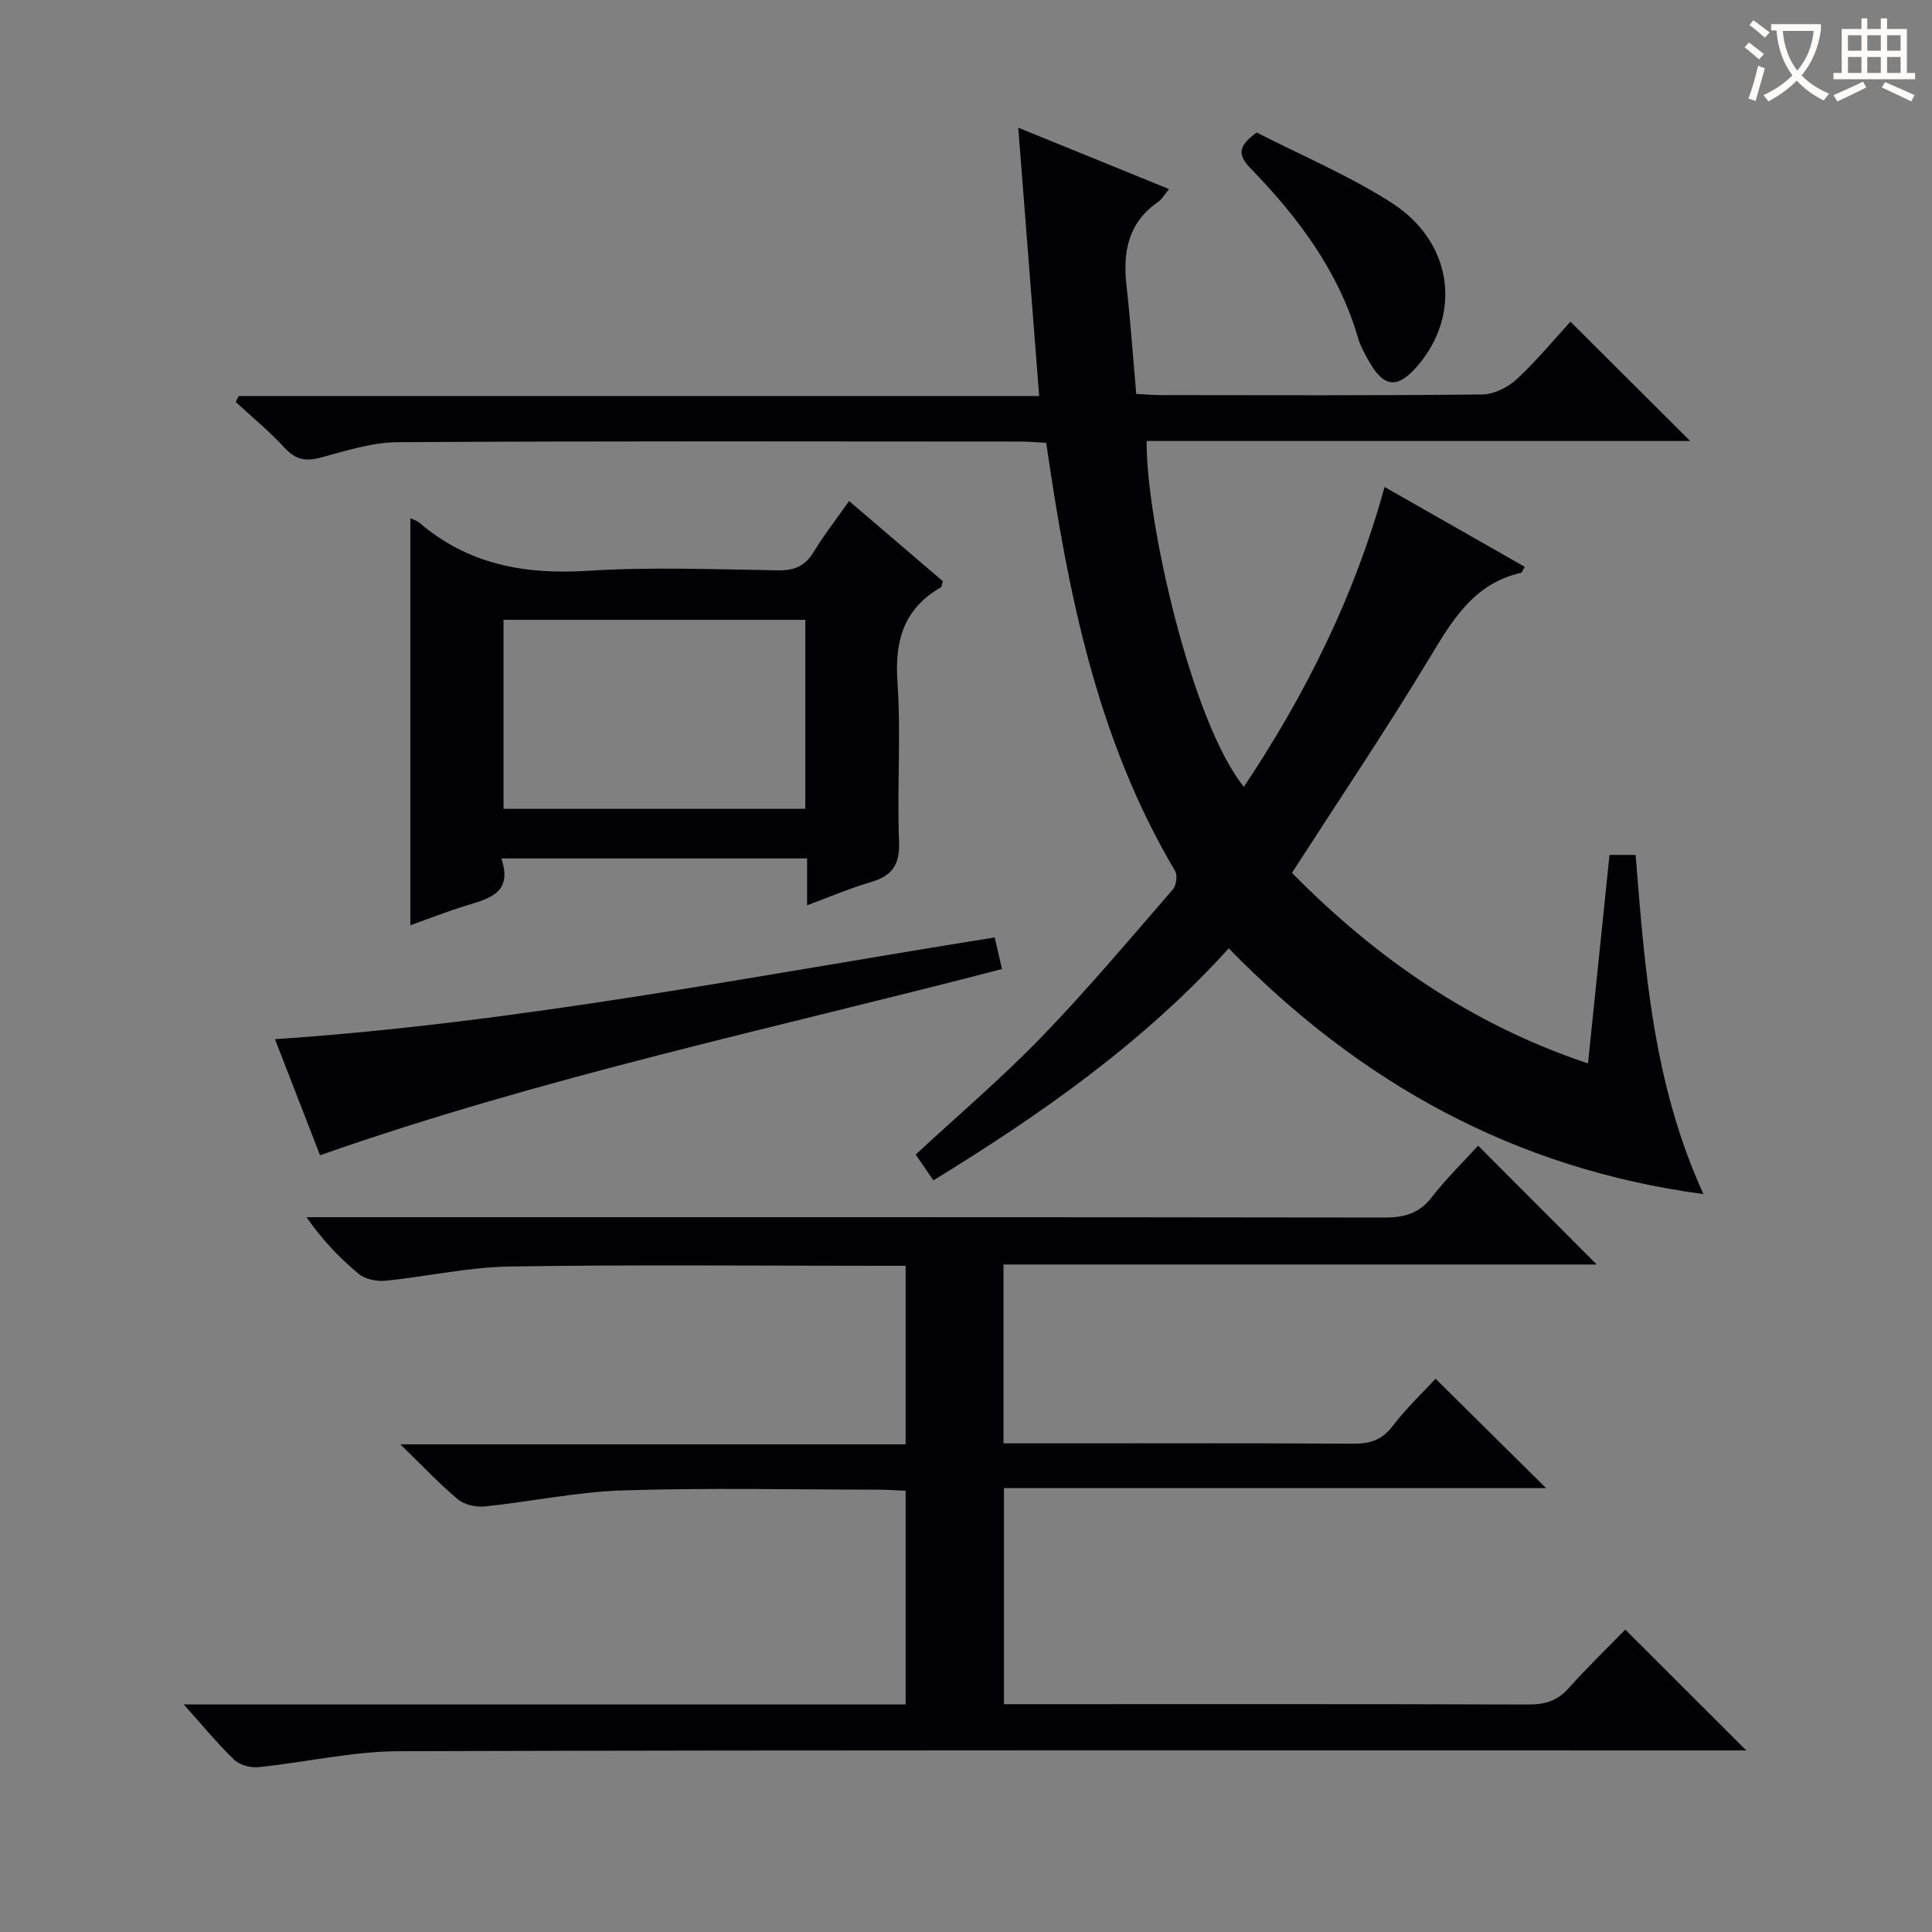 <svg enable-background="new 0 0 400 400" viewBox="0 0 400 400" xmlns="http://www.w3.org/2000/svg"><rect x="0" y="0" width="400" height="400" fill="#808080" stroke="none"/><g fill="#010105"><path d="m193.25 244.38c-1.44-2.09-2.54-3.69-3.67-5.34 8.86-8.21 17.86-15.86 26.04-24.32 9.47-9.79 18.25-20.26 27.19-30.55.73-.84 1.02-2.94.48-3.85-16.13-27.18-22.16-57.41-26.68-88.63-1.77-.1-3.53-.27-5.29-.27-42.99-.02-85.98-.13-128.97.13-5.35.03-10.74 1.8-16 3.2-3.1.82-5.18.41-7.41-2.02-3.12-3.4-6.73-6.35-10.13-9.5.2-.41.41-.82.61-1.24h165.73c-1.45-18.63-2.85-36.59-4.33-55.55 10.73 4.37 20.77 8.45 31.21 12.7-.9 1.09-1.44 2.11-2.28 2.69-6.12 4.22-7.3 10.2-6.54 17.1.82 7.4 1.35 14.84 2.04 22.63 1.92.09 3.54.24 5.16.24 22.16.02 44.32.11 66.48-.13 2.43-.03 5.31-1.48 7.15-3.18 4.11-3.8 7.7-8.18 11.1-11.89 8.32 8.29 16.39 16.33 24.79 24.7-37.51 0-75.03 0-112.53 0-.19 16.11 9.27 58.21 20.13 71.61 12.74-19.13 22.86-39.28 29.13-62.09 9.89 5.63 19.44 11.07 29.02 16.53-.43.72-.56 1.2-.78 1.25-9.93 2.25-14.34 10.04-19.15 17.99-8.95 14.8-18.62 29.16-28.27 44.13 17.25 17.47 36.95 31.32 61.3 39.45 1.5-14.58 2.96-28.69 4.45-43.17h5.41c1.9 23.65 3.58 47.37 14.05 70.23-39.2-5.27-71.1-23.03-98.29-50.88-17.64 19.46-38.66 34.24-61.15 48.03z"/><path d="m361.55 362.41c-2.18 0-4.32 0-6.47 0-90.83 0-181.66-.11-272.49.16-9.69.03-19.37 2.31-29.08 3.3-1.64.17-3.87-.43-5.02-1.53-3.44-3.3-6.47-7.02-10.45-11.45h149.46c0-15 0-29.4 0-44.24-1.94-.08-3.72-.23-5.51-.23-17.67-.02-35.34-.41-52.99.15-9.56.3-19.06 2.33-28.61 3.32-1.83.19-4.24-.34-5.6-1.48-3.82-3.18-7.24-6.85-11.9-11.38h104.61c0-12.62 0-24.51 0-36.96-2.01 0-3.8 0-5.58 0-25.5 0-51-.26-76.49.15-8.55.14-17.07 2.09-25.63 2.94-1.8.18-4.16-.29-5.49-1.39-3.96-3.27-7.55-7-10.85-11.77h5.12c72.66 0 145.33-.03 217.99.08 4.15.01 7.24-.82 9.88-4.23 3.04-3.92 6.64-7.42 9.58-10.65 8.35 8.36 16.54 16.57 24.55 24.6-40.16 0-81.31 0-122.82 0v37.03h5.47c22.33 0 44.67-.06 67 .07 3.45.02 5.89-.77 8.08-3.63 2.81-3.68 6.22-6.91 8.91-9.82 7.64 7.56 15.26 15.1 22.88 22.65-36.82 0-74.3 0-112.24 0v44.73h5.6c34.33 0 68.66-.05 103 .07 3.42.01 5.98-.76 8.31-3.37 3.88-4.34 8.08-8.39 11.73-12.14 8.42 8.4 16.56 16.54 25.05 25.02z"/><path d="m84.96 107.29c.48.24 1.32.47 1.92.98 10.09 8.61 21.76 10.73 34.77 9.91 13.11-.83 26.32-.3 39.48-.1 3.38.05 5.57-.9 7.33-3.8 2.13-3.52 4.69-6.78 7.34-10.55 6.73 5.75 13.12 11.23 19.41 16.61-.21.67-.21 1.14-.41 1.26-7.68 4.42-9.6 11.03-8.99 19.64.77 10.94-.12 21.99.33 32.97.2 4.89-1.49 7.17-5.95 8.46-4.25 1.23-8.35 3.01-13.09 4.76 0-3.53 0-6.46 0-9.7-21.17 0-41.9 0-63.3 0 2.41 7.12-2.46 8.29-7.24 9.75-3.96 1.21-7.82 2.74-11.6 4.08 0-28.12 0-56.08 0-84.27zm19.29 60.17h62.48c0-13.26 0-26.15 0-39.13-20.95 0-41.63 0-62.48 0z"/><path d="m205.95 194.09c.48 2.1.95 4.13 1.5 6.54-47.25 12.31-94.83 22.28-141.19 38.55-3.03-7.79-6.16-15.86-9.33-24.03 50.4-3.37 99.37-13.17 149.02-21.06z"/><path d="m260.2 27.44c9.19 4.72 19.05 8.87 27.92 14.55 12.64 8.1 14.58 22.95 5.41 33.71-4.18 4.9-7.06 4.61-10.21-1.09-.8-1.45-1.65-2.94-2.11-4.52-4.02-13.84-12.34-24.97-22.16-35.1-2.49-2.58-3.21-4.48 1.15-7.55z"/></g><path d="m362.1 8.8c1.1.8 2.1 1.6 3.1 2.4l-1 1.1c-1.3-1.1-2.3-2-3-2.5zm1.9 4.8c.5.2.9.4 1.4.5-.6 2.3-1.3 4.5-1.9 6.8l-1.5-.5c.8-2.1 1.4-4.3 2-6.8zm-1-9.4c1.3.9 2.4 1.8 3.4 2.5l-1 1.1c-1.4-1.2-2.4-2.1-3.2-2.6zm3.7 2.2v-1.4h10.3v1.2c-.5 3.6-1.8 6.8-4 9.4 1.5 1.6 3.4 2.8 5.7 3.8-.3.4-.7.8-1.1 1.4-2.3-1.1-4.1-2.5-5.6-4.1-1.6 1.6-3.6 3.1-5.9 4.3-.3-.5-.7-.9-1-1.3 2.4-1.1 4.4-2.5 6-4.1-1.9-2.5-3-5.6-3.3-9.3h-1.1zm8.8 0h-6.4c.3 3.3 1.3 6 3 8.2 2-2.3 3.1-5.1 3.4-8.2z" fill="#fcfbfa"/><path d="m385.3 3.8h1.3v2.2h2.8v-2.2h1.3v2.2h4.1v9.1h1.7v1.3h-16.9v-1.3h1.7v-9.1h4.1v-2.2zm.4 13.1.7 1.2c-1.8.9-3.8 1.9-6 2.9-.2-.4-.5-.8-.8-1.3 2.3-1 4.3-1.9 6.1-2.8zm-3.1-6.4h2.8v-3.2h-2.8zm0 4.6h2.8v-3.3h-2.8zm4-4.6h2.8v-3.2h-2.8zm0 4.6h2.8v-3.3h-2.8zm3.7 1.9c2.1.9 4.1 1.8 6.1 2.7l-.7 1.3c-2.2-1.1-4.2-2-6.1-2.9zm3.2-9.7h-2.8v3.2h2.8zm-2.8 7.8h2.8v-3.3h-2.8z" fill="#fcfbfa"/></svg>